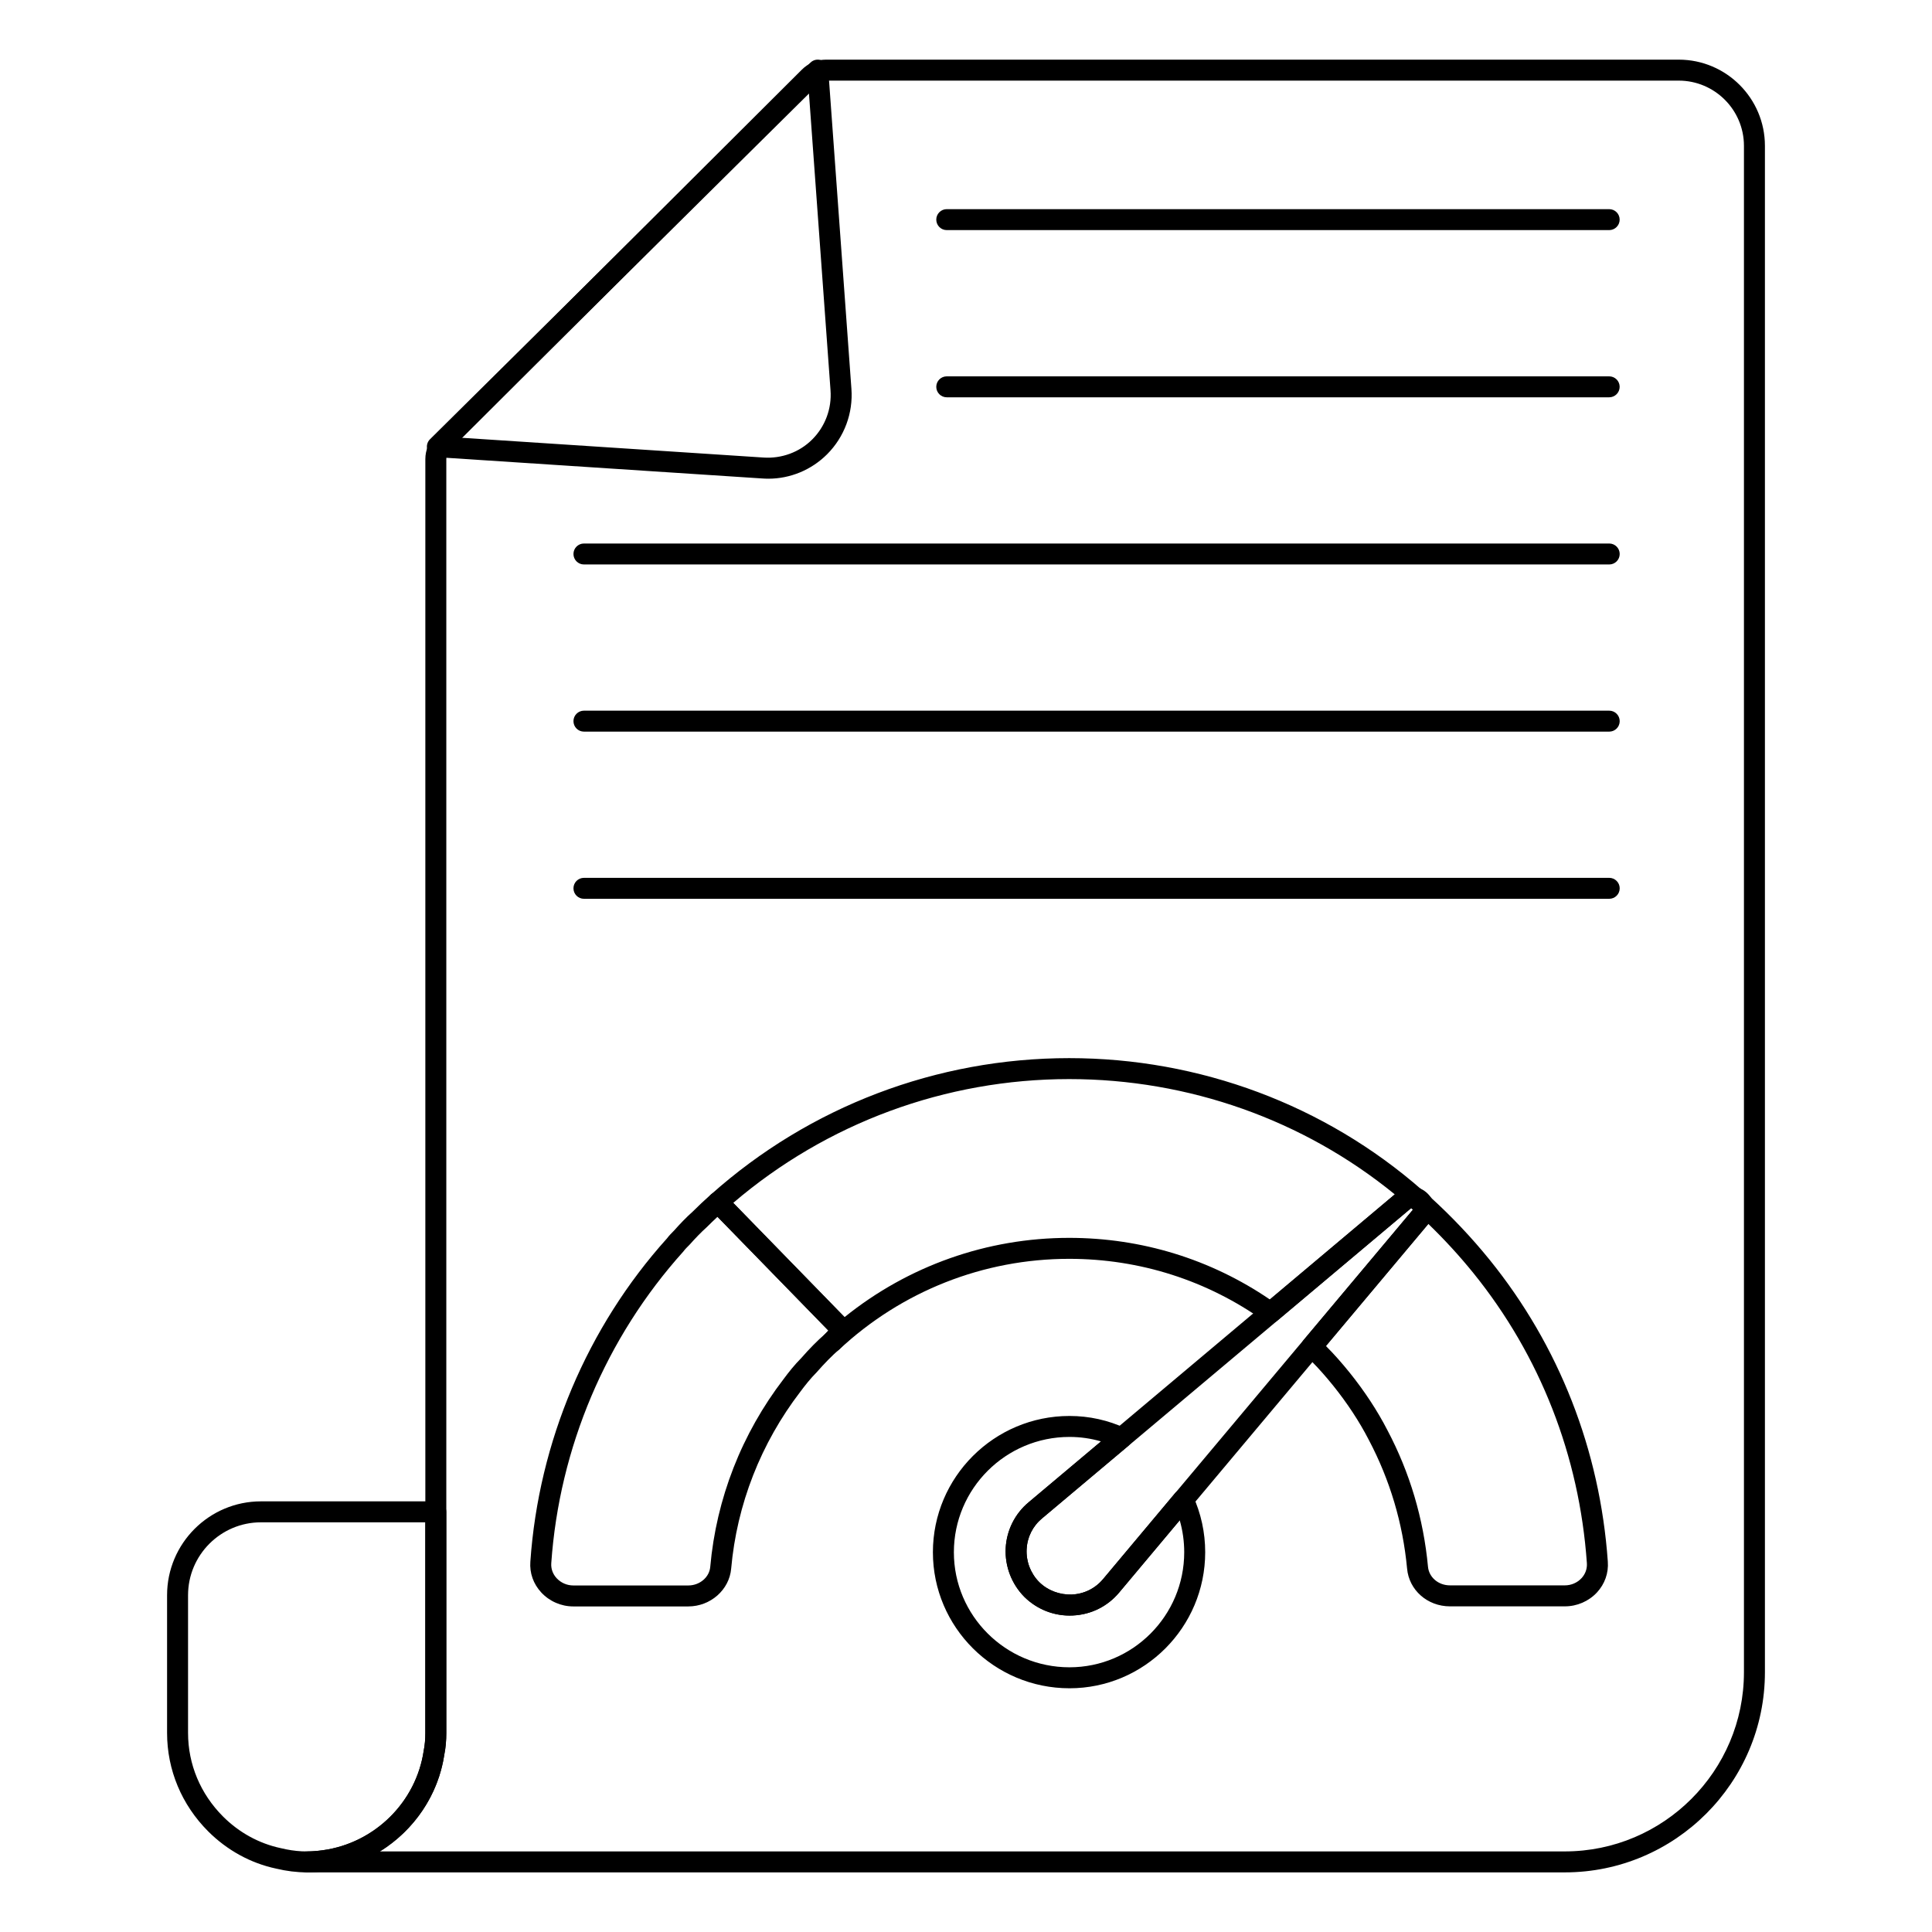 <?xml version="1.0" encoding="UTF-8"?>
<!-- Uploaded to: ICON Repo, www.svgrepo.com, Generator: ICON Repo Mixer Tools -->
<svg fill="#000000" width="800px" height="800px" version="1.1" viewBox="144 144 512 512" xmlns="http://www.w3.org/2000/svg">
 <g>
  <path d="m558.68 640.2h-333.34c-1.535 0-2.777-1.246-2.777-2.777 0-1.535 1.246-2.777 2.777-2.777 1.375 0 2.75-0.117 4.238-0.324 13.727-1.895 24.707-12.742 26.707-26.371 0.305-1.52 0.434-3.004 0.434-4.688v-337.59c0-2.375 0.969-4.711 2.656-6.402l97.133-96.824c1.699-1.699 3.973-2.641 6.391-2.641h225.98c12.598 0 22.844 10.246 22.844 22.844v404.51c-0.004 29.242-23.801 53.039-53.047 53.039zm-313.99-5.555h313.99c26.184 0 47.484-21.301 47.484-47.484v-404.51c0-9.531-7.758-17.285-17.285-17.285h-225.98c-0.934 0-1.809 0.363-2.461 1.016l-97.133 96.816c-0.652 0.656-1.027 1.559-1.027 2.477v337.58c0 2.055-0.168 3.898-0.516 5.637-1.582 10.805-8.043 20.16-17.074 25.754z"/>
  <path d="m347.61 270.86c-0.543 0-1.094-0.023-1.641-0.062l-86.238-5.648c-1.094-0.07-2.039-0.773-2.426-1.797-0.383-1.023-0.129-2.18 0.652-2.949l100.81-99.801c0.766-0.762 1.91-1.004 2.93-0.625 1.012 0.379 1.715 1.316 1.793 2.398l6.144 84.637c0.484 6.461-1.867 12.797-6.453 17.383-4.164 4.156-9.762 6.465-15.574 6.465zm-81.352-10.852 80.102 5.246c4.754 0.316 9.492-1.391 12.887-4.793 3.445-3.441 5.211-8.195 4.848-13.043v-0.004l-5.711-78.621z"/>
  <path d="m225.34 640.2c-2.668 0-5.418-0.34-8.184-1.004-6.715-1.426-12.965-4.848-17.996-9.875-7.019-7.031-10.883-16.285-10.883-26.062v-36.508c0-13.719 11.156-24.875 24.875-24.875h46.344c1.535 0 2.777 1.246 2.777 2.777v58.605c0 2.047-0.168 3.894-0.508 5.637-2.344 15.918-15.266 28.695-31.414 30.938-1.758 0.254-3.379 0.367-5.012 0.367zm-12.188-92.77c-10.648 0-19.316 8.668-19.316 19.316v36.508c0 8.293 3.285 16.148 9.262 22.133 4.262 4.262 9.551 7.164 15.289 8.387 3.898 0.949 7.293 1.105 11.191 0.559 13.727-1.91 24.707-12.758 26.711-26.379 0.297-1.52 0.426-3.012 0.426-4.695v-55.828z"/>
  <path d="m427.42 591.41c-19.953 0-36.191-16.172-36.191-36.047 0-19.918 16.234-36.117 36.191-36.117 5.203 0 10.23 1.105 14.949 3.301 0.859 0.398 1.453 1.207 1.586 2.148 0.121 0.941-0.238 1.883-0.969 2.496l-22.812 19.188c-2.488 2.062-3.941 4.965-4.102 8.184-0.168 3.227 1.051 6.402 3.32 8.703 2.277 2.242 5.457 3.402 8.668 3.305 3.242-0.152 6.188-1.605 8.277-4.102l19.109-22.82c0.609-0.723 1.555-1.062 2.496-0.969 0.949 0.129 1.758 0.73 2.156 1.598 2.184 4.773 3.293 9.855 3.293 15.086-0.008 19.875-16.141 36.047-35.973 36.047zm0-66.609c-16.895 0-30.633 13.711-30.633 30.562 0 16.816 13.738 30.488 30.633 30.488 16.77 0 30.41-13.676 30.41-30.488 0-2.894-0.398-5.738-1.195-8.488l-16.047 19.168c-3.106 3.695-7.461 5.852-12.27 6.078-4.898 0.254-9.457-1.578-12.855-4.926-3.394-3.43-5.188-8.133-4.941-12.914 0.23-4.727 2.461-9.16 6.094-12.168l19.172-16.121c-2.711-0.793-5.512-1.191-8.367-1.191z"/>
  <path d="m364.45 502.43c-0.711 0-1.418-0.273-1.961-0.809-1.062-1.055-1.094-2.766-0.074-3.856 0.375-0.406 0.746-0.781 1.121-1.145l-31.234-32.074c-0.527-0.543-0.809-1.281-0.789-2.031 0.027-0.758 0.363-1.477 0.926-1.984 26.105-23.289 59.809-36.117 94.906-36.117 34.57 0 67.766 12.402 93.48 34.918 0.84 0.73 0.594 1.832 0.246 2.887s-1.852 1.738-2.961 1.836c-0.016 0-0.066 0.023-0.145 0.086l-35.488 29.859c-0.969 0.816-2.367 0.867-3.402 0.129-15.137-10.809-33.023-16.527-51.734-16.527-22.695 0-44.359 8.551-61 24.078-0.531 0.504-1.211 0.75-1.891 0.75zm-26.121-39.664 29.492 30.285c16.867-13.594 37.746-21.004 59.523-21.004 19.152 0 37.492 5.637 53.188 16.332l33.102-27.855c-24.172-19.738-54.625-30.555-86.289-30.555-32.762 0-64.25 11.625-89.016 32.797z"/>
  <path d="m558.71 569.7h-30.453c-5.977 0-10.867-4.312-11.367-10.027-1.121-11.98-4.531-23.449-10.129-34.055-2.512-4.891-5.703-9.746-9.484-14.449-1.789-2.215-3.727-4.434-5.656-6.375-0.375-0.426-0.609-0.637-0.816-0.832l1.172-2.707-1.801 2.113c-0.074-0.059-0.516-0.465-0.578-0.527-0.992-1.02-1.051-2.625-0.129-3.719l28.965-34.527c-0.551-1.199-0.121-2.742 0.949-3.516 1.07-0.789 2.598-0.824 3.566 0.066 5.707 5.18 11.043 10.816 15.844 16.75 18.398 22.762 29.215 50.402 31.293 79.93 0.23 3.031-0.797 5.949-2.887 8.203-2.18 2.332-5.269 3.672-8.488 3.672zm-63.316-69.012c0.109 0.117 0.211 0.223 0.312 0.348 1.773 1.766 3.805 4.059 5.898 6.641 4.023 5 7.418 10.172 10.094 15.375 5.926 11.223 9.535 23.383 10.73 36.117 0.254 2.844 2.758 4.969 5.832 4.969h30.453c1.68 0 3.285-0.695 4.406-1.902 1.027-1.105 1.527-2.523 1.418-4v-0.016c-1.988-28.398-12.387-54.965-30.07-76.84-3.684-4.551-7.691-8.922-11.945-13.031z"/>
  <path d="m326.4 569.72h-30.477c-3.211 0-6.301-1.348-8.48-3.695-2.098-2.258-3.125-5.164-2.894-8.176 2.207-31.754 15.078-62.195 36.234-85.688 0.449-0.621 1.164-1.359 1.883-2.082 1.543-1.73 3.109-3.387 4.871-4.957 1.504-1.512 3.148-3.039 4.863-4.578 1.105-0.992 2.809-0.934 3.844 0.137l33.281 34.121c0.527 0.543 0.809 1.273 0.789 2.027-0.027 0.758-0.355 1.469-0.918 1.977l-0.758 0.672c-0.711 0.629-1.426 1.258-2.141 2.031-2.055 1.816-4.008 3.805-6.035 6.121-1.758 1.781-3.117 3.523-4.34 5.16-10.504 13.695-16.844 29.91-18.355 46.922-0.488 5.606-5.481 10.008-11.367 10.008zm7.734-103.24c-0.941 0.867-1.859 1.758-2.777 2.676-1.715 1.543-3.141 3.055-4.566 4.652-0.711 0.715-1.258 1.258-1.715 1.875-20.492 22.77-32.855 52.023-34.984 82.57-0.109 1.469 0.398 2.879 1.426 3.992 1.129 1.215 2.734 1.918 4.406 1.918h30.477c3.031 0 5.594-2.172 5.824-4.941 1.605-18.066 8.328-35.281 19.457-49.785 1.324-1.781 2.836-3.711 4.719-5.602 2.062-2.367 4.195-4.535 6.223-6.293 0.27-0.305 0.57-0.613 0.906-0.934z"/>
  <path d="m427.52 572.14c-4.492 0-8.848-1.781-12.055-4.949-3.387-3.43-5.18-8.125-4.949-12.902 0.238-4.731 2.461-9.168 6.094-12.184l97.785-82.223c1.562-1.309 3.609-1.738 5.477-1.102 0.262 0.086 0.508 0.211 0.73 0.367 0.652 0.465 1.207 0.926 1.773 1.484 0.418 0.289 1.012 0.941 1.223 1.402 0.934 2.031 0.578 4.383-0.926 6.144l-82.086 97.863c-3.098 3.691-7.453 5.852-12.27 6.078-0.262 0.012-0.531 0.02-0.797 0.02zm90.477-107.98-97.828 82.215c-2.488 2.062-3.938 4.969-4.102 8.191-0.16 3.227 1.055 6.394 3.328 8.695 2.273 2.242 5.434 3.438 8.66 3.305 3.25-0.152 6.188-1.605 8.277-4.102l82.094-97.871c0.008-0.008 0.016-0.016 0.023-0.023-0.172-0.156-0.316-0.293-0.453-0.41z"/>
  <path d="m521.07 465.98c-0.543 0-1.086-0.16-1.555-0.477-0.363-0.238-0.73-0.586-1.078-0.926-0.332-0.34-0.66-0.613-1.051-0.891-1.121-0.797-1.496-2.293-0.875-3.523 0.621-1.223 2.039-1.836 3.356-1.375 1.543 0.508 2.828 1.605 3.641 3.074 0.613 1.129 0.383 2.531-0.562 3.394-0.527 0.477-1.203 0.723-1.875 0.723z"/>
  <path d="m570.45 204.98h-175.55c-1.535 0-2.777-1.246-2.777-2.777 0-1.535 1.246-2.777 2.777-2.777h175.55c1.535 0 2.777 1.246 2.777 2.777 0 1.535-1.246 2.777-2.777 2.777z"/>
  <path d="m570.45 249.29h-175.55c-1.535 0-2.777-1.246-2.777-2.777 0-1.535 1.246-2.777 2.777-2.777h175.55c1.535 0 2.777 1.246 2.777 2.777 0 1.535-1.246 2.777-2.777 2.777z"/>
  <path d="m570.46 293.59h-271.71c-1.535 0-2.777-1.246-2.777-2.777 0-1.535 1.246-2.777 2.777-2.777h271.71c1.535 0 2.777 1.246 2.777 2.777 0.004 1.531-1.242 2.777-2.773 2.777z"/>
  <path d="m570.46 337.89h-271.71c-1.535 0-2.777-1.246-2.777-2.777 0-1.535 1.246-2.777 2.777-2.777h271.71c1.535 0 2.777 1.246 2.777 2.777 0.004 1.531-1.242 2.777-2.773 2.777z"/>
  <path d="m570.46 382.19h-271.71c-1.535 0-2.777-1.246-2.777-2.777 0-1.535 1.246-2.777 2.777-2.777h271.71c1.535 0 2.777 1.246 2.777 2.777 0.004 1.535-1.242 2.777-2.773 2.777z"/>
 </g>
</svg>